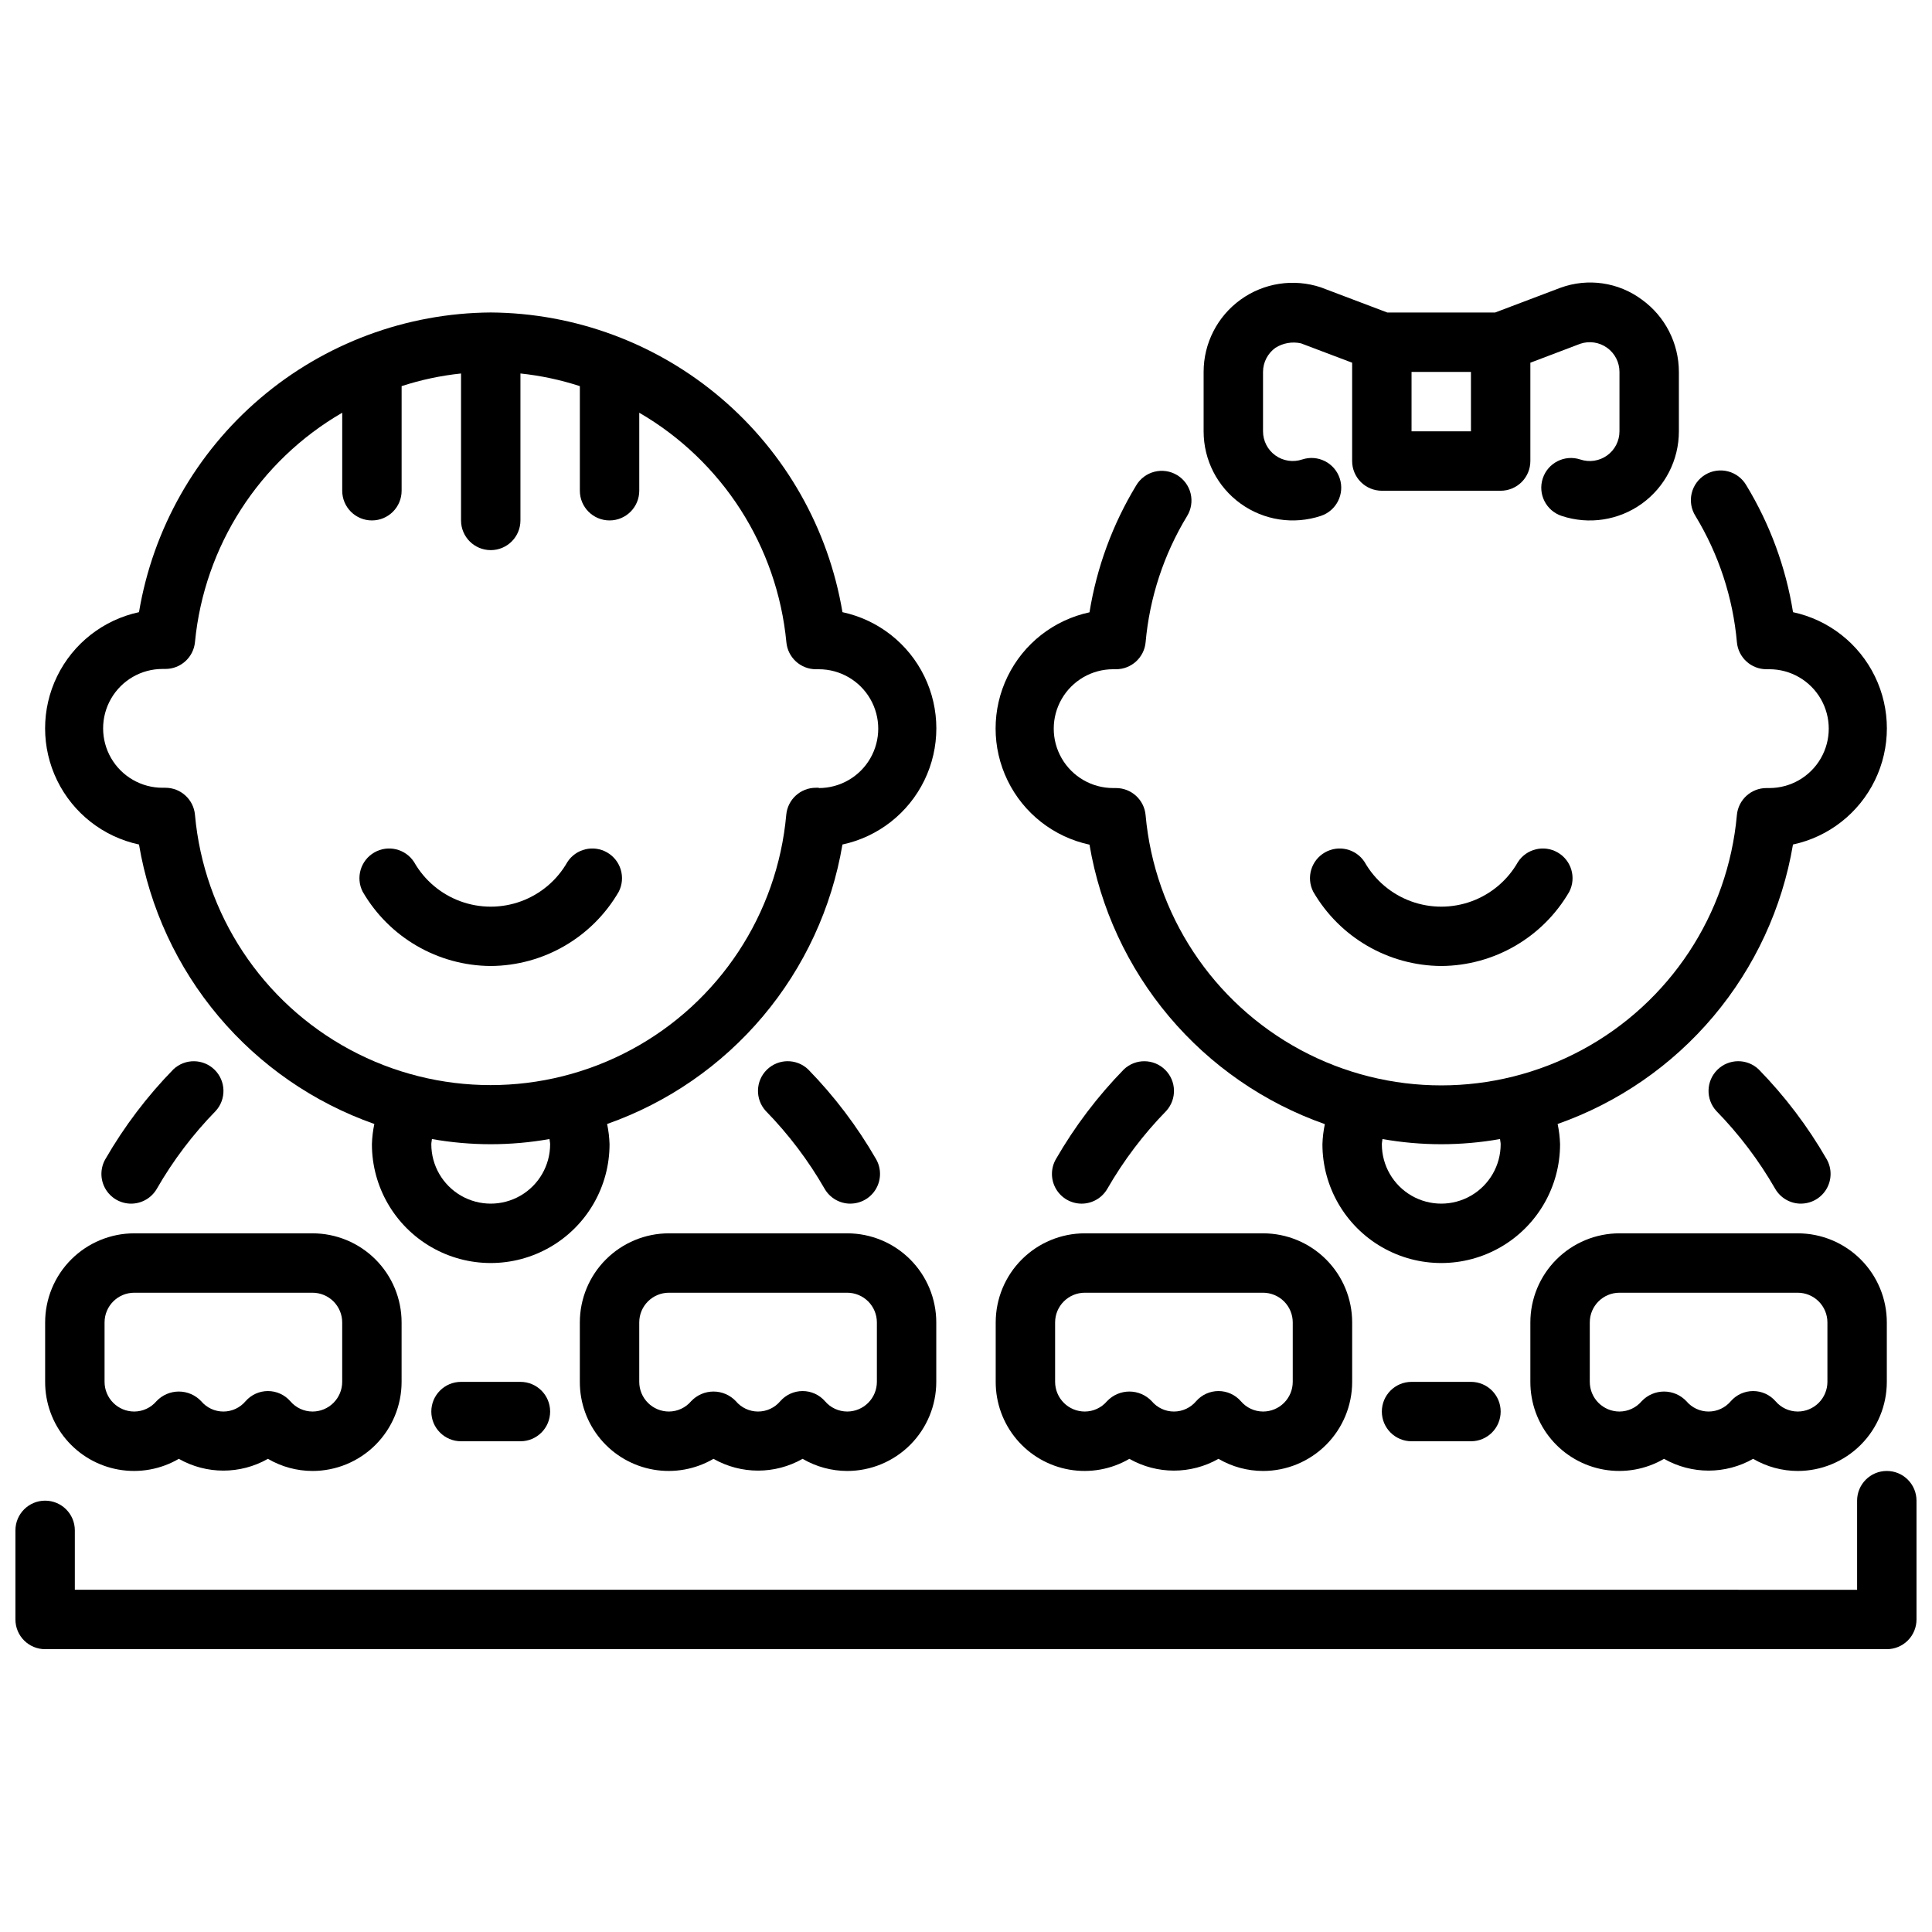 <?xml version="1.0" encoding="UTF-8"?>
<!-- Uploaded to: ICON Repo, www.svgrepo.com, Generator: ICON Repo Mixer Tools -->
<svg width="800px" height="800px" version="1.1" viewBox="144 144 512 512" xmlns="http://www.w3.org/2000/svg">
 <defs>
  <clipPath id="a">
   <path d="m148.09 533h503.81v49h-503.81z"/>
  </clipPath>
 </defs>
 <path d="m226.81 533.82c-4.148-0.008-8.223-1.117-11.805-3.215-7.324 4.164-16.297 4.164-23.617 0-4.801 2.801-10.434 3.816-15.91 2.863-5.477-0.953-10.438-3.809-14.008-8.066-3.57-4.258-5.519-9.641-5.508-15.199v-15.746c0-6.262 2.488-12.27 6.918-16.695 4.43-4.43 10.438-6.918 16.699-6.918h47.23c6.266 0 12.273 2.488 16.699 6.918 4.43 4.426 6.918 10.434 6.918 16.695v15.746c0 6.262-2.488 12.27-6.918 16.699-4.426 4.43-10.434 6.918-16.699 6.918zm-11.805-21.176c2.269 0 4.43 0.98 5.926 2.691 1.469 1.727 3.613 2.727 5.879 2.738 2.09 0 4.09-0.828 5.566-2.305 1.477-1.477 2.309-3.481 2.309-5.566v-15.746c0-2.086-0.832-4.09-2.309-5.566-1.477-1.473-3.477-2.305-5.566-2.305h-47.23c-4.348 0-7.871 3.523-7.871 7.871v15.746c0 2.086 0.828 4.09 2.305 5.566 1.477 1.477 3.477 2.305 5.566 2.305 2.266-0.012 4.414-1.012 5.879-2.738 1.539-1.637 3.684-2.562 5.93-2.562 2.242 0 4.391 0.926 5.926 2.562 1.461 1.734 3.613 2.738 5.883 2.738 2.266 0 4.418-1.004 5.879-2.738 1.496-1.711 3.656-2.691 5.93-2.691z"/>
 <path d="m368.51 533.82c-4.152-0.008-8.227-1.117-11.809-3.215-7.32 4.164-16.297 4.164-23.617 0-4.801 2.801-10.434 3.816-15.91 2.863-5.473-0.953-10.434-3.809-14.008-8.066-3.57-4.258-5.519-9.641-5.504-15.199v-15.746c0-6.262 2.484-12.27 6.914-16.695 4.43-4.43 10.438-6.918 16.699-6.918h47.234c6.262 0 12.27 2.488 16.699 6.918 4.426 4.426 6.914 10.434 6.914 16.695v15.746c0 6.262-2.488 12.27-6.914 16.699-4.43 4.43-10.438 6.918-16.699 6.918zm-11.809-21.176c2.269 0 4.434 0.98 5.926 2.691 1.469 1.727 3.617 2.727 5.883 2.738 2.086 0 4.09-0.828 5.566-2.305 1.477-1.477 2.305-3.481 2.305-5.566v-15.746c0-2.086-0.828-4.09-2.305-5.566-1.477-1.473-3.481-2.305-5.566-2.305h-47.234c-4.348 0-7.871 3.523-7.871 7.871v15.746c0 2.086 0.828 4.09 2.305 5.566 1.477 1.477 3.481 2.305 5.566 2.305 2.266-0.012 4.414-1.012 5.883-2.738 1.535-1.637 3.68-2.562 5.926-2.562 2.246 0 4.391 0.926 5.93 2.562 1.457 1.734 3.609 2.738 5.879 2.738s4.422-1.004 5.879-2.738c1.496-1.711 3.656-2.691 5.93-2.691z"/>
 <path d="m178.74 462.98c-2.809-0.004-5.406-1.508-6.809-3.941-1.406-2.434-1.406-5.434 0-7.867 4.992-8.656 11.047-16.652 18.027-23.797 3.078-2.894 7.891-2.84 10.906 0.117 3.012 2.961 3.156 7.769 0.32 10.902-6.059 6.199-11.309 13.137-15.625 20.648-1.406 2.434-4.008 3.938-6.82 3.938z"/>
 <path d="m369.35 462.98c-2.812 0-5.41-1.504-6.816-3.938-4.32-7.516-9.57-14.457-15.625-20.656-2.836-3.133-2.695-7.941 0.32-10.902 3.016-2.957 7.824-3.012 10.906-0.117 6.981 7.144 13.035 15.141 18.023 23.797 1.406 2.434 1.406 5.434 0.004 7.867-1.402 2.434-4 3.938-6.812 3.941z"/>
 <path d="m478.72 533.82c-4.152-0.008-8.227-1.117-11.809-3.215-7.32 4.164-16.293 4.164-23.617 0-4.797 2.801-10.434 3.816-15.906 2.863-5.477-0.953-10.438-3.809-14.008-8.066-3.57-4.258-5.523-9.641-5.508-15.199v-15.746c0-6.262 2.488-12.27 6.918-16.695 4.426-4.43 10.434-6.918 16.699-6.918h47.23c6.262 0 12.27 2.488 16.699 6.918 4.43 4.426 6.918 10.434 6.918 16.695v15.746c0 6.262-2.488 12.27-6.918 16.699-4.43 4.43-10.438 6.918-16.699 6.918zm-11.809-21.176c2.273 0 4.434 0.98 5.93 2.691 1.465 1.727 3.613 2.727 5.879 2.738 2.086 0 4.09-0.828 5.566-2.305 1.477-1.477 2.305-3.481 2.305-5.566v-15.746c0-2.086-0.828-4.09-2.305-5.566-1.477-1.473-3.481-2.305-5.566-2.305h-47.23c-4.348 0-7.875 3.523-7.875 7.871v15.746c0 2.086 0.832 4.09 2.309 5.566 1.477 1.477 3.477 2.305 5.566 2.305 2.266-0.012 4.41-1.012 5.879-2.738 1.539-1.637 3.684-2.562 5.926-2.562 2.246 0 4.391 0.926 5.93 2.562 1.461 1.734 3.613 2.738 5.879 2.738 2.269 0 4.422-1.004 5.883-2.738 1.492-1.711 3.656-2.691 5.926-2.691z"/>
 <path d="m620.41 533.82c-4.148-0.008-8.227-1.117-11.809-3.215-7.32 4.164-16.293 4.164-23.613 0-4.801 2.801-10.438 3.816-15.91 2.863-5.477-0.953-10.438-3.809-14.008-8.066-3.57-4.258-5.523-9.641-5.508-15.199v-15.746c0-6.262 2.488-12.27 6.918-16.695 4.43-4.43 10.434-6.918 16.699-6.918h47.23c6.266 0 12.27 2.488 16.699 6.918 4.43 4.426 6.918 10.434 6.918 16.695v15.746c0 6.262-2.488 12.27-6.918 16.699-4.43 4.43-10.434 6.918-16.699 6.918zm-11.809-21.176c2.273 0 4.434 0.98 5.93 2.691 1.469 1.727 3.613 2.727 5.879 2.738 2.09 0 4.09-0.828 5.566-2.305 1.477-1.477 2.309-3.481 2.309-5.566v-15.746c0-2.086-0.832-4.09-2.309-5.566-1.477-1.473-3.477-2.305-5.566-2.305h-47.23c-4.348 0-7.871 3.523-7.871 7.871v15.746c0 2.086 0.828 4.09 2.305 5.566 1.477 1.477 3.477 2.305 5.566 2.305 2.266-0.012 4.414-1.012 5.879-2.738 1.539-1.637 3.684-2.562 5.93-2.562 2.242 0 4.387 0.926 5.926 2.562 1.461 1.734 3.613 2.738 5.883 2.738 2.266 0 4.418-1.004 5.879-2.738 1.496-1.711 3.656-2.691 5.926-2.691z"/>
 <path d="m430.64 462.98c-2.812-0.004-5.406-1.508-6.812-3.941-1.402-2.434-1.402-5.434 0.004-7.867 4.988-8.656 11.047-16.652 18.027-23.797 3.078-2.894 7.891-2.84 10.902 0.117 3.016 2.961 3.156 7.769 0.32 10.902-6.055 6.199-11.305 13.137-15.625 20.648-1.406 2.434-4.004 3.938-6.816 3.938z"/>
 <path d="m621.26 462.98c-2.812 0-5.41-1.504-6.816-3.938-4.32-7.516-9.57-14.457-15.629-20.656-2.832-3.133-2.691-7.941 0.324-10.902 3.012-2.957 7.824-3.012 10.902-0.117 6.981 7.144 13.039 15.141 18.027 23.797 1.406 2.434 1.406 5.434 0.004 7.867-1.406 2.434-4 3.938-6.812 3.941z"/>
 <path d="m274.05 400c-14-0.082-26.906-7.57-33.93-19.68-1.91-3.731-0.559-8.305 3.066-10.402 3.629-2.098 8.262-0.988 10.543 2.527 2.734 4.812 7.082 8.496 12.277 10.402 5.191 1.902 10.891 1.902 16.086 0 5.195-1.906 9.543-5.59 12.273-10.402 2.281-3.516 6.918-4.625 10.543-2.527 3.629 2.098 4.977 6.672 3.066 10.402-7.019 12.109-19.93 19.598-33.926 19.68z"/>
 <path d="m525.95 400c-13.996-0.082-26.906-7.57-33.926-19.68-1.91-3.731-0.562-8.305 3.066-10.402 3.625-2.098 8.262-0.988 10.543 2.527 2.731 4.812 7.082 8.496 12.273 10.402 5.195 1.902 10.895 1.902 16.09 0 5.191-1.906 9.543-5.59 12.273-10.402 2.281-3.516 6.914-4.625 10.543-2.527 3.629 2.098 4.977 6.672 3.066 10.402-7.019 12.109-19.93 19.598-33.93 19.68z"/>
 <path d="m579.12 223.41c-6.203-4.621-14.316-5.805-21.582-3.148l-17.32 6.559-28.574-0.004-17.609-6.668c-7.203-2.391-15.113-1.18-21.266 3.262-6.152 4.438-9.801 11.562-9.797 19.152v15.742c-0.004 7.59 3.644 14.715 9.797 19.152 6.152 4.441 14.062 5.652 21.266 3.262 4.129-1.363 6.371-5.816 5.008-9.949-1.363-4.129-5.816-6.371-9.945-5.008-2.402 0.809-5.043 0.41-7.102-1.066-2.059-1.477-3.281-3.856-3.281-6.391v-15.742c0.004-2.531 1.227-4.91 3.281-6.387 2.016-1.277 4.453-1.703 6.777-1.188l13.559 5.133v26.059c0 2.086 0.828 4.09 2.305 5.566 1.477 1.473 3.477 2.305 5.566 2.305h31.488c2.086 0 4.09-0.832 5.566-2.305 1.477-1.477 2.305-3.481 2.305-5.566v-26.059l13.234-5.023c2.402-0.809 5.047-0.41 7.106 1.07 2.059 1.48 3.277 3.859 3.277 6.394v15.742c0 2.535-1.219 4.918-3.277 6.394-2.059 1.48-4.703 1.879-7.106 1.07-4.133-1.363-8.586 0.879-9.945 5.008-1.363 4.133 0.879 8.586 5.008 9.949 7.203 2.391 15.117 1.18 21.27-3.262 6.152-4.441 9.797-11.57 9.793-19.16v-15.742c-0.008-7.586-3.652-14.711-9.801-19.152zm-45.301 34.895h-15.746v-15.742h15.742z"/>
 <g clip-path="url(#a)">
  <path d="m644.03 581.05h-488.07c-4.348 0-7.871-3.523-7.871-7.871v-23.617c0-4.348 3.523-7.871 7.871-7.871s7.871 3.523 7.871 7.871v15.742l472.32 0.004v-23.617c0-4.348 3.523-7.871 7.871-7.871s7.871 3.523 7.871 7.871v31.488c0 2.086-0.828 4.09-2.305 5.566-1.477 1.477-3.481 2.305-5.566 2.305z"/>
 </g>
 <path d="m619.17 306.23c-1.914-11.895-6.117-23.305-12.367-33.605-1.055-1.836-2.805-3.172-4.856-3.703s-4.227-0.215-6.039 0.879c-1.816 1.094-3.109 2.875-3.598 4.934-0.484 2.062-0.121 4.234 1.016 6.023 6.164 10.156 9.918 21.594 10.973 33.434 0.367 4.066 3.785 7.18 7.871 7.16h0.723 0.004c5.625 0 10.82 3.004 13.633 7.875 2.812 4.871 2.812 10.871 0 15.742s-8.008 7.871-13.633 7.871h-0.73-0.004c-4.086-0.016-7.504 3.098-7.871 7.164-2.363 26.328-17.789 49.711-41.066 62.238-23.277 12.527-51.289 12.527-74.566 0s-38.703-35.91-41.066-62.238c-0.367-4.066-3.789-7.18-7.871-7.164h-0.723-0.004c-5.625 0-10.82-3-13.633-7.871s-2.812-10.871 0-15.742c2.812-4.871 8.008-7.875 13.633-7.875h0.73 0.004c4.082 0.02 7.504-3.094 7.871-7.16 1.059-11.828 4.812-23.254 10.973-33.402 1.109-1.789 1.453-3.949 0.961-5.992-0.496-2.047-1.789-3.809-3.59-4.894-1.805-1.086-3.965-1.406-6.008-0.887-2.039 0.52-3.785 1.832-4.848 3.648-6.246 10.301-10.441 21.715-12.359 33.605-9.465 2.031-17.469 8.301-21.703 17.004-4.238 8.699-4.238 18.867 0 27.57 4.234 8.703 12.238 14.973 21.703 17 2.836 16.789 10.117 32.516 21.082 45.539 10.969 13.023 25.227 22.871 41.289 28.523-0.371 1.75-0.586 3.531-0.641 5.32 0 11.25 6.004 21.645 15.746 27.27 9.742 5.625 21.746 5.625 31.488 0 9.742-5.625 15.742-16.02 15.742-27.27-0.055-1.801-0.27-3.598-0.645-5.359 16.062-5.652 30.32-15.5 41.285-28.523 10.969-13.023 18.25-28.75 21.086-45.539 9.461-2.027 17.465-8.301 21.703-17 4.238-8.703 4.238-18.871 0-27.57-4.238-8.703-12.242-14.973-21.703-17.004zm-77.477 141c0 5.625-3 10.824-7.871 13.637-4.871 2.812-10.875 2.812-15.746 0s-7.871-8.012-7.871-13.637c0-0.457 0.133-0.914 0.164-1.371 10.305 1.828 20.848 1.828 31.152 0 0.039 0.457 0.172 0.914 0.172 1.371z"/>
 <path d="m367.26 306.23c-3.707-22.09-15.086-42.164-32.137-56.691-17.047-14.527-38.676-22.578-61.074-22.73-22.398 0.152-44.027 8.203-61.078 22.73-17.047 14.527-28.43 34.602-32.137 56.691-9.461 2.031-17.465 8.301-21.703 17.004-4.238 8.699-4.238 18.867 0 27.57 4.238 8.699 12.242 14.973 21.703 17 2.836 16.789 10.117 32.516 21.086 45.539 10.969 13.023 25.223 22.871 41.285 28.523-0.375 1.762-0.59 3.559-0.645 5.359 0 11.25 6 21.645 15.742 27.27 9.742 5.625 21.746 5.625 31.488 0 9.742-5.625 15.746-16.02 15.746-27.27-0.055-1.801-0.27-3.598-0.645-5.359 16.059-5.652 30.316-15.5 41.285-28.523 10.969-13.023 18.246-28.75 21.082-45.539 9.465-2.027 17.469-8.301 21.707-17 4.234-8.703 4.234-18.871 0-27.57-4.238-8.703-12.242-14.973-21.707-17.004zm-77.469 141c0 5.625-3 10.824-7.871 13.637-4.871 2.812-10.871 2.812-15.742 0-4.871-2.812-7.875-8.012-7.875-13.637 0-0.457 0.133-0.914 0.164-1.371h0.004c10.301 1.828 20.844 1.828 31.148 0 0.039 0.457 0.172 0.914 0.172 1.371zm71.18-94.465h-0.73c-4.086-0.016-7.504 3.094-7.875 7.164-2.359 26.328-17.789 49.711-41.066 62.238-23.277 12.527-51.289 12.527-74.566 0-23.273-12.527-38.703-35.91-41.066-62.238-0.367-4.07-3.785-7.18-7.871-7.164h-0.723-0.004c-5.625 0-10.82-3-13.633-7.871-2.812-4.871-2.812-10.871 0-15.746 2.812-4.871 8.008-7.871 13.633-7.871h0.73 0.004c4.086 0.016 7.504-3.094 7.871-7.164 2.457-25.348 16.98-47.961 39.016-60.738v20.672c0 4.348 3.523 7.871 7.871 7.871s7.871-3.523 7.871-7.871v-27.719c5.117-1.668 10.395-2.789 15.746-3.352v38.941c0 4.348 3.523 7.871 7.871 7.871s7.871-3.523 7.871-7.871v-38.941c5.352 0.562 10.629 1.688 15.746 3.352v27.719c0 4.348 3.523 7.871 7.871 7.871s7.871-3.523 7.871-7.871v-20.672c22.043 12.797 36.562 35.445 38.988 60.82 0.371 4.066 3.789 7.18 7.875 7.16h0.723c5.625 0 10.824 3.004 13.637 7.875 2.812 4.871 2.812 10.871 0 15.742s-8.012 7.871-13.637 7.871z"/>
 <path d="m281.92 525.95h-15.742c-4.348 0-7.875-3.523-7.875-7.871s3.527-7.871 7.875-7.871h15.742c4.348 0 7.871 3.523 7.871 7.871s-3.523 7.871-7.871 7.871z"/>
 <path d="m533.82 525.95h-15.746c-4.348 0-7.871-3.523-7.871-7.871s3.523-7.871 7.871-7.871h15.746c4.348 0 7.871 3.523 7.871 7.871s-3.523 7.871-7.871 7.871z"/>
</svg>